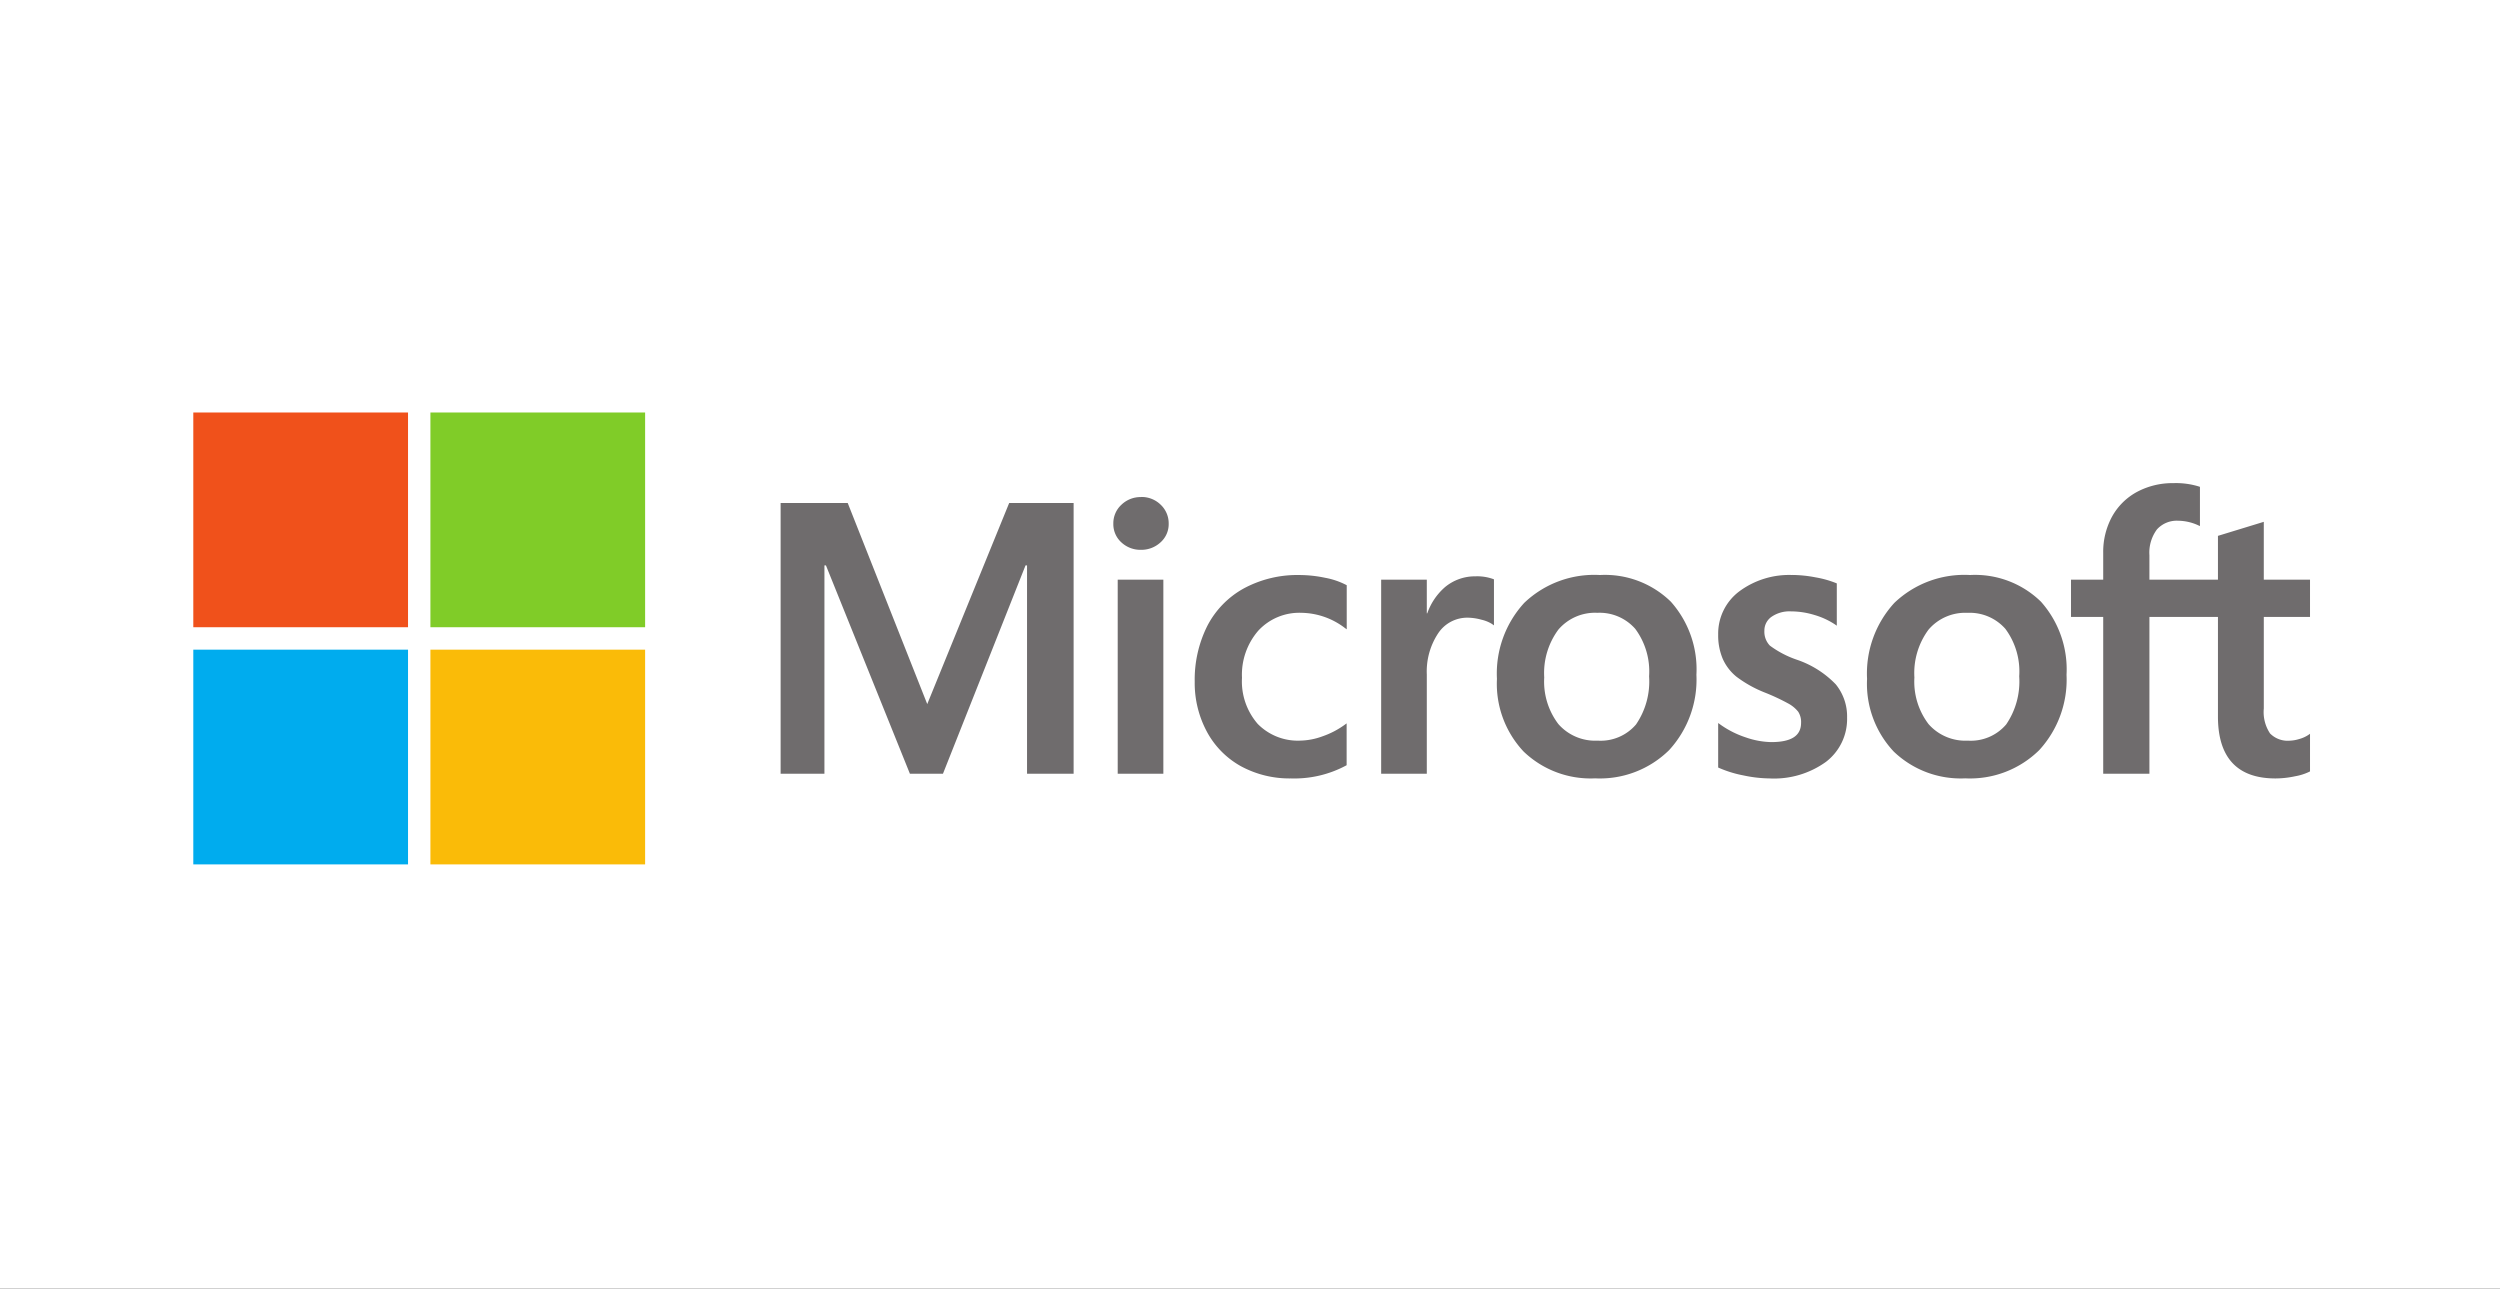 <svg xmlns="http://www.w3.org/2000/svg" xmlns:xlink="http://www.w3.org/1999/xlink" width="194" height="100" viewBox="0 0 194 100">
  <rect x="0" y="0" width="194" height="100" fill="#333333" stroke="none"/>
  <defs>
    <clipPath id="clip-path">
      <path id="Path_225" data-name="Path 225" d="M0,0H164.257V-35.086H0Z" fill="none"/>
    </clipPath>
    <clipPath id="clip-Microsoft">
      <rect width="194" height="100"/>
    </clipPath>
  </defs>
  <g id="Microsoft" clip-path="url(#clip-Microsoft)">
    <rect width="194" height="100" fill="#fff"/>
    <g id="Group_250" data-name="Group 250" transform="translate(15 67.086)">
      <g id="Group_249" data-name="Group 249" clip-path="url(#clip-path)">
        <g id="Group_248" data-name="Group 248" transform="translate(164.257 -19.213)">
          <path id="Path_224" data-name="Path 224" d="M0,0V-2.889H-3.587V-7.38l-.121.038L-7.077-6.311l-.067.02v3.4h-5.318V-4.784a3.018,3.018,0,0,1,.586-2.009,2.07,2.07,0,0,1,1.644-.671,3.818,3.818,0,0,1,1.559.355l.132.059v-3.043l-.062-.022a6.071,6.071,0,0,0-1.992-.267,5.847,5.847,0,0,0-2.827.679,4.831,4.831,0,0,0-1.939,1.918,5.718,5.718,0,0,0-.687,2.812v2.084h-2.5V0h2.5V12.17h3.586V0h5.318V7.734c0,3.185,1.5,4.8,4.465,4.8a7.307,7.307,0,0,0,1.523-.169,4.191,4.191,0,0,0,1.109-.352L0,11.984V9.069l-.146.1a2.5,2.5,0,0,1-.721.315,2.746,2.746,0,0,1-.708.12A1.92,1.92,0,0,1-3.1,9.044a2.989,2.989,0,0,1-.486-1.935V0ZM-26.553,9.6A3.8,3.8,0,0,1-29.6,8.319,5.444,5.444,0,0,1-30.7,4.7,5.663,5.663,0,0,1-29.6.983a3.744,3.744,0,0,1,3.022-1.3A3.688,3.688,0,0,1-23.64.926a5.55,5.55,0,0,1,1.074,3.686,5.909,5.909,0,0,1-1.011,3.731A3.6,3.6,0,0,1-26.553,9.6m.159-12.852a7.863,7.863,0,0,0-5.861,2.162,8.11,8.11,0,0,0-2.118,5.9,7.681,7.681,0,0,0,2.067,5.635,7.5,7.5,0,0,0,5.549,2.082,7.65,7.65,0,0,0,5.746-2.192,8.089,8.089,0,0,0,2.117-5.845A7.888,7.888,0,0,0-20.88-1.182a7.315,7.315,0,0,0-5.514-2.069m-13.76,0a6.488,6.488,0,0,0-4.154,1.283,4.1,4.1,0,0,0-1.618,3.341,4.667,4.667,0,0,0,.349,1.868,3.741,3.741,0,0,0,1.071,1.4,9.328,9.328,0,0,0,2.18,1.22,16.3,16.3,0,0,1,1.812.844,2.525,2.525,0,0,1,.8.655,1.477,1.477,0,0,1,.221.854c0,1.012-.757,1.5-2.316,1.5a6.367,6.367,0,0,1-1.96-.359A7.35,7.35,0,0,1-45.778,8.34l-.149-.107v3.453l.055.025a8.865,8.865,0,0,0,1.9.587,10.168,10.168,0,0,0,2.03.235,6.883,6.883,0,0,0,4.386-1.291,4.176,4.176,0,0,0,1.633-3.42A3.939,3.939,0,0,0-36.8,5.234a7.537,7.537,0,0,0-2.985-1.9,7.671,7.671,0,0,1-2.127-1.106,1.549,1.549,0,0,1-.429-1.16A1.3,1.3,0,0,1-41.8,0a2.451,2.451,0,0,1,1.526-.43,6.244,6.244,0,0,1,1.817.279A5.845,5.845,0,0,1-36.867.58l.146.1V-2.6l-.056-.024a7.88,7.88,0,0,0-1.611-.45,9.872,9.872,0,0,0-1.766-.182M-55.274,9.6a3.8,3.8,0,0,1-3.051-1.282,5.439,5.439,0,0,1-1.1-3.62,5.658,5.658,0,0,1,1.1-3.716A3.74,3.74,0,0,1-55.3-.319,3.688,3.688,0,0,1-52.361.926a5.55,5.55,0,0,1,1.074,3.686A5.909,5.909,0,0,1-52.3,8.343,3.6,3.6,0,0,1-55.274,9.6m.16-12.852a7.862,7.862,0,0,0-5.862,2.162,8.11,8.11,0,0,0-2.118,5.9,7.676,7.676,0,0,0,2.068,5.635,7.5,7.5,0,0,0,5.548,2.082,7.65,7.65,0,0,0,5.746-2.192,8.089,8.089,0,0,0,2.117-5.845A7.884,7.884,0,0,0-49.6-1.182a7.312,7.312,0,0,0-5.513-2.069M-68.537-.281V-2.889h-3.542V12.169h3.542v-7.7a5.37,5.37,0,0,1,.883-3.2,2.707,2.707,0,0,1,2.29-1.21A4.166,4.166,0,0,1-64.3.215a2.666,2.666,0,0,1,.825.334l.149.108V-2.914l-.057-.025a3.672,3.672,0,0,0-1.387-.211,3.63,3.63,0,0,0-2.369.849A4.8,4.8,0,0,0-68.5-.281Zm-9.886-2.97A8.742,8.742,0,0,0-82.73-2.216,6.975,6.975,0,0,0-85.571.7a9.307,9.307,0,0,0-.976,4.328A7.983,7.983,0,0,0-85.6,8.912a6.67,6.67,0,0,0,2.65,2.68,7.9,7.9,0,0,0,3.873.941,8.483,8.483,0,0,0,4.272-1l.047-.027V8.261l-.149.108a6.643,6.643,0,0,1-1.733.9,5.25,5.25,0,0,1-1.7.329,4.361,4.361,0,0,1-3.316-1.293,5.029,5.029,0,0,1-1.223-3.581A5.213,5.213,0,0,1-81.6,1.052,4.336,4.336,0,0,1-78.277-.319,5.684,5.684,0,0,1-74.9.854l.149.108v-3.42l-.048-.027a5.865,5.865,0,0,0-1.639-.554,9.8,9.8,0,0,0-1.98-.212m-10.563.362h-3.542V12.169h3.542ZM-90.721-9.3a2.134,2.134,0,0,0-1.509.591,1.952,1.952,0,0,0-.632,1.477,1.9,1.9,0,0,0,.625,1.449,2.161,2.161,0,0,0,1.516.576A2.186,2.186,0,0,0-89.2-5.786a1.89,1.89,0,0,0,.633-1.449A1.989,1.989,0,0,0-89.181-8.7a2.113,2.113,0,0,0-1.54-.607M-99.559-4V12.169h3.615V-8.842h-5l-6.359,15.606-6.172-15.606h-5.206V12.169h3.4V-4h.116l6.517,16.17h2.564L-99.675-4Z" fill="#6f6c6d"/>
        </g>
      </g>
      <path id="Path_226" data-name="Path 226" d="M0-18.413H16.663V-35.076H0Z" fill="#f0511b"/>
      <path id="Path_227" data-name="Path 227" d="M18.4-18.413H35.061V-35.076H18.4Z" fill="#80cc28"/>
      <path id="Path_228" data-name="Path 228" d="M0-.009H16.663V-16.672H0Z" fill="#00acee"/>
      <path id="Path_229" data-name="Path 229" d="M18.4-.009H35.061V-16.672H18.4Z" fill="#fabb08"/>
    </g>
  </g>
</svg>
